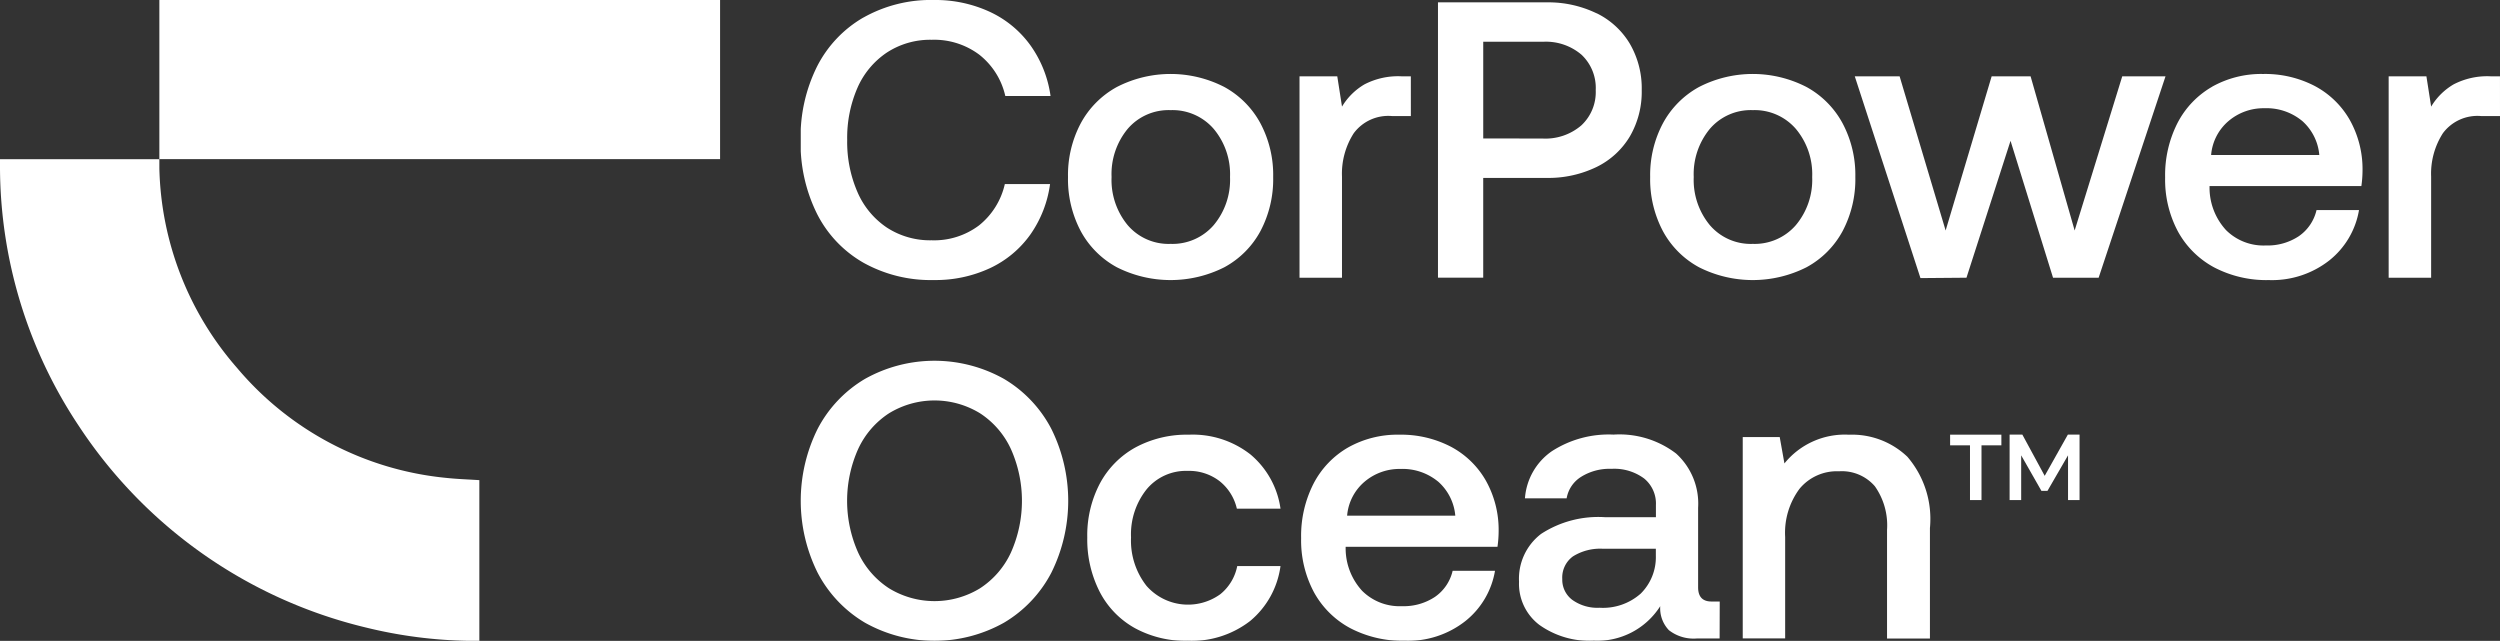 <svg xmlns="http://www.w3.org/2000/svg" xmlns:xlink="http://www.w3.org/1999/xlink" id="Component_34_26" data-name="Component 34 &#x2013; 26" width="137.436" height="35.23" viewBox="0 0 137.436 35.23"><rect x="0" y="0" width="137.436" height="35.23" fill="#333333" stroke="none"/><defs><clipPath id="clip-path"><rect id="Rectangle_1536" data-name="Rectangle 1536" width="137.436" height="35.23" fill="#fff"></rect></clipPath><clipPath id="clip-path-3"><rect id="Rectangle_1532" data-name="Rectangle 1532" width="93.415" height="35.23" fill="#fff"></rect></clipPath></defs><g id="Group_2550" data-name="Group 2550"><g id="Group_2557" data-name="Group 2557" clip-path="url(#clip-path)"><g id="Group_2554" data-name="Group 2554" transform="translate(0 0)"><g id="Group_2553" data-name="Group 2553" clip-path="url(#clip-path)"><g id="Group_2552" data-name="Group 2552" transform="translate(44.021 0)" opacity="0.997" style="isolation: isolate"><g id="Group_2551" data-name="Group 2551"><g id="Group_2550-2" data-name="Group 2550" clip-path="url(#clip-path-3)"><path id="Path_486" data-name="Path 486" d="M127.417.963A7.542,7.542,0,0,1,131.277,0a7.118,7.118,0,0,1,3.081.649A5.718,5.718,0,0,1,136.6,2.5a6.267,6.267,0,0,1,1.1,2.778h-2.487a4.011,4.011,0,0,0-1.427-2.269,4.131,4.131,0,0,0-2.616-.822,4.357,4.357,0,0,0-2.465.7,4.505,4.505,0,0,0-1.622,1.946,6.887,6.887,0,0,0-.562,2.866,6.909,6.909,0,0,0,.562,2.854A4.487,4.487,0,0,0,128.7,12.51a4.357,4.357,0,0,0,2.465.7,4.1,4.1,0,0,0,2.606-.821,4.052,4.052,0,0,0,1.416-2.271h2.486a6.283,6.283,0,0,1-1.092,2.789,5.672,5.672,0,0,1-2.217,1.838,7.092,7.092,0,0,1-3.092.65,7.591,7.591,0,0,1-3.86-.953,6.435,6.435,0,0,1-2.552-2.692,8.729,8.729,0,0,1-.9-4.053,8.688,8.688,0,0,1,.9-4.034,6.505,6.505,0,0,1,2.552-2.7" transform="translate(-123.968)" fill="#fff"></path><path id="Path_487" data-name="Path 487" d="M166.041,20.089a6.106,6.106,0,0,1-.7-2.974,6.056,6.056,0,0,1,.7-2.951,4.961,4.961,0,0,1,1.99-2,6.452,6.452,0,0,1,5.9,0,4.954,4.954,0,0,1,1.989,2,6.049,6.049,0,0,1,.7,2.951,6.1,6.1,0,0,1-.7,2.974,4.909,4.909,0,0,1-1.989,1.99,6.553,6.553,0,0,1-5.9,0,4.915,4.915,0,0,1-1.99-1.99m8.207-2.974a3.877,3.877,0,0,0-.9-2.648,2.993,2.993,0,0,0-2.368-1.028,2.957,2.957,0,0,0-2.357,1.028,3.9,3.9,0,0,0-.887,2.648,3.9,3.9,0,0,0,.887,2.648,2.957,2.957,0,0,0,2.357,1.028,2.993,2.993,0,0,0,2.368-1.028,3.877,3.877,0,0,0,.9-2.648" transform="translate(-150.649 -7.384)" fill="#fff"></path><path id="Path_488" data-name="Path 488" d="M207.3,14h-1.038a2.365,2.365,0,0,0-2.1.942,4.115,4.115,0,0,0-.648,2.389v5.557h-2.335V11.816h2.076l.26,1.665a3.509,3.509,0,0,1,1.233-1.222,4.006,4.006,0,0,1,2.033-.444h.518Z" transform="translate(-173.76 -7.62)" fill="#fff"></path><path id="Path_489" data-name="Path 489" d="M231.336.962a4.335,4.335,0,0,1,1.837,1.687,4.873,4.873,0,0,1,.649,2.541,4.882,4.882,0,0,1-.649,2.541,4.348,4.348,0,0,1-1.837,1.687,6.07,6.07,0,0,1-2.747.6h-3.481V15.5h-2.487V.367h5.968a6.07,6.07,0,0,1,2.747.6m-2.963,6.886a3.029,3.029,0,0,0,2.13-.724,2.5,2.5,0,0,0,.79-1.935,2.505,2.505,0,0,0-.779-1.946,3.008,3.008,0,0,0-2.119-.715h-3.286V7.848Z" transform="translate(-187.59 -0.237)" fill="#fff"></path><path id="Path_490" data-name="Path 490" d="M256.165,20.089a6.106,6.106,0,0,1-.7-2.974,6.057,6.057,0,0,1,.7-2.951,4.961,4.961,0,0,1,1.99-2,6.452,6.452,0,0,1,5.9,0,4.954,4.954,0,0,1,1.989,2,6.049,6.049,0,0,1,.7,2.951,6.1,6.1,0,0,1-.7,2.974,4.909,4.909,0,0,1-1.989,1.99,6.554,6.554,0,0,1-5.9,0,4.915,4.915,0,0,1-1.99-1.99m8.207-2.974a3.877,3.877,0,0,0-.9-2.648,2.993,2.993,0,0,0-2.368-1.028,2.957,2.957,0,0,0-2.357,1.028,3.9,3.9,0,0,0-.887,2.648,3.9,3.9,0,0,0,.887,2.648,2.957,2.957,0,0,0,2.357,1.028,2.993,2.993,0,0,0,2.368-1.028,3.877,3.877,0,0,0,.9-2.648" transform="translate(-208.769 -7.384)" fill="#fff"></path><path id="Path_491" data-name="Path 491" d="M289.612,11.816l2.53,8.476,2.53-8.476h2.141l2.422,8.476,2.616-8.476h2.379l-3.676,11.071h-2.508l-2.336-7.525-2.422,7.525-2.53.021-3.611-11.092Z" transform="translate(-229.203 -7.62)" fill="#fff"></path><path id="Path_492" data-name="Path 492" d="M337.771,12.151a5.519,5.519,0,0,1,2.8-.7,5.924,5.924,0,0,1,2.823.649,4.81,4.81,0,0,1,1.924,1.838,5.528,5.528,0,0,1,.724,2.789,6.217,6.217,0,0,1-.064.886h-8.347v.13a3.452,3.452,0,0,0,.908,2.292,2.914,2.914,0,0,0,2.184.843,3.108,3.108,0,0,0,1.816-.509,2.4,2.4,0,0,0,.974-1.437h2.335a4.485,4.485,0,0,1-1.632,2.768,5.1,5.1,0,0,1-3.319,1.081,6.2,6.2,0,0,1-3.017-.7,4.928,4.928,0,0,1-1.99-1.979,6.043,6.043,0,0,1-.7-2.963,6.307,6.307,0,0,1,.681-2.995,4.885,4.885,0,0,1,1.9-1.99m4.931,1.861a3.069,3.069,0,0,0-2.044-.681,2.968,2.968,0,0,0-1.978.7,2.743,2.743,0,0,0-.962,1.87h5.947a2.821,2.821,0,0,0-.962-1.891" transform="translate(-260.184 -7.384)" fill="#fff"></path><path id="Path_493" data-name="Path 493" d="M375.925,14h-1.038a2.365,2.365,0,0,0-2.1.942,4.115,4.115,0,0,0-.648,2.389v5.557h-2.335V11.816h2.076l.26,1.665a3.508,3.508,0,0,1,1.233-1.222,4.006,4.006,0,0,1,2.033-.444h.518Z" transform="translate(-282.51 -7.62)" fill="#fff"></path><path id="Path_494" data-name="Path 494" d="M135.137,70.254a7.817,7.817,0,0,1-7.633,0,6.884,6.884,0,0,1-2.606-2.747,8.887,8.887,0,0,1,0-7.914,6.886,6.886,0,0,1,2.606-2.747,7.819,7.819,0,0,1,7.633,0,6.886,6.886,0,0,1,2.606,2.747,8.887,8.887,0,0,1,0,7.914,6.884,6.884,0,0,1-2.606,2.747m-6.314-1.893a4.792,4.792,0,0,0,5,0,4.673,4.673,0,0,0,1.7-1.967,6.976,6.976,0,0,0,0-5.687,4.68,4.68,0,0,0-1.7-1.969,4.792,4.792,0,0,0-5,0,4.68,4.68,0,0,0-1.7,1.969,6.976,6.976,0,0,0,0,5.687,4.673,4.673,0,0,0,1.7,1.967" transform="translate(-123.969 -36.019)" fill="#fff"></path><path id="Path_495" data-name="Path 495" d="M173.844,78.633a5.831,5.831,0,0,1-2.9-.7,4.808,4.808,0,0,1-1.935-2,6.334,6.334,0,0,1-.681-2.985,6.12,6.12,0,0,1,.692-2.963A4.891,4.891,0,0,1,170.978,68a5.935,5.935,0,0,1,2.93-.7,5.144,5.144,0,0,1,3.4,1.093,4.756,4.756,0,0,1,1.643,2.972h-2.4a2.7,2.7,0,0,0-.952-1.514,2.749,2.749,0,0,0-1.751-.561,2.809,2.809,0,0,0-2.26,1.016,3.964,3.964,0,0,0-.854,2.639,4.032,4.032,0,0,0,.854,2.669,3.036,3.036,0,0,0,4.054.455,2.642,2.642,0,0,0,.93-1.546h2.378a4.743,4.743,0,0,1-1.665,3.016,5.262,5.262,0,0,1-3.438,1.093" transform="translate(-152.577 -43.403)" fill="#fff"></path><path id="Path_496" data-name="Path 496" d="M204.029,68a5.519,5.519,0,0,1,2.8-.7,5.924,5.924,0,0,1,2.823.649,4.81,4.81,0,0,1,1.924,1.838,5.528,5.528,0,0,1,.724,2.789,6.219,6.219,0,0,1-.064.886h-8.347v.13a3.452,3.452,0,0,0,.908,2.292,2.914,2.914,0,0,0,2.184.843,3.107,3.107,0,0,0,1.816-.509,2.4,2.4,0,0,0,.974-1.437H212.1a4.485,4.485,0,0,1-1.632,2.768,5.1,5.1,0,0,1-3.319,1.081,6.2,6.2,0,0,1-3.017-.7,4.928,4.928,0,0,1-1.99-1.979,6.044,6.044,0,0,1-.7-2.963,6.307,6.307,0,0,1,.681-2.995,4.885,4.885,0,0,1,1.9-1.99m4.931,1.861a3.069,3.069,0,0,0-2.044-.681,2.969,2.969,0,0,0-1.978.7,2.745,2.745,0,0,0-.962,1.87h5.947a2.821,2.821,0,0,0-.962-1.891" transform="translate(-173.934 -43.403)" fill="#fff"></path><path id="Path_497" data-name="Path 497" d="M246.195,78.5h-1.233a2.206,2.206,0,0,1-1.556-.455,1.739,1.739,0,0,1-.475-1.319,4.108,4.108,0,0,1-3.655,1.9,4.76,4.76,0,0,1-2.984-.866,2.832,2.832,0,0,1-1.124-2.379,3.1,3.1,0,0,1,1.211-2.627,5.759,5.759,0,0,1,3.525-.919h2.789v-.669a1.779,1.779,0,0,0-.649-1.46,2.755,2.755,0,0,0-1.794-.53,2.942,2.942,0,0,0-1.676.444,1.736,1.736,0,0,0-.789,1.178h-2.292a3.451,3.451,0,0,1,1.47-2.585,5.752,5.752,0,0,1,3.4-.919,5.128,5.128,0,0,1,3.438,1.039,3.714,3.714,0,0,1,1.212,2.984V75.69q0,.779.735.78h.453Zm-6.4-4.93a2.821,2.821,0,0,0-1.665.421,1.436,1.436,0,0,0-.585,1.245,1.381,1.381,0,0,0,.552,1.144,2.37,2.37,0,0,0,1.5.433,3.128,3.128,0,0,0,2.26-.778,2.815,2.815,0,0,0,.832-2.076v-.389Z" transform="translate(-195.681 -43.402)" fill="#fff"></path><path id="Path_498" data-name="Path 498" d="M280.091,72.405v6.1h-2.358V72.534a3.725,3.725,0,0,0-.67-2.4,2.393,2.393,0,0,0-1.968-.822,2.661,2.661,0,0,0-2.174.963,4.055,4.055,0,0,0-.789,2.648V78.5H269.8V67.431h2.033l.259,1.449a4.268,4.268,0,0,1,3.547-1.579,4.411,4.411,0,0,1,3.211,1.211,5.246,5.246,0,0,1,1.244,3.893" transform="translate(-218.015 -43.403)" fill="#fff"></path></g></g></g></g></g><rect id="Rectangle_1534" data-name="Rectangle 1534" width="30.825" height="8.748" transform="translate(8.761 0)" fill="#fff"></rect><g id="Group_2556" data-name="Group 2556" transform="translate(0 0)"><g id="Group_2555" data-name="Group 2555" clip-path="url(#clip-path)"><path id="Path_499" data-name="Path 499" d="M8.761,25.149a17.237,17.237,0,0,0,4.271,10.965,17.2,17.2,0,0,0,11.5,6.046c.6.065,1.2.083,1.82.124v8.833c-.218,0-.41,0-.6,0a25.186,25.186,0,0,1-5.617-.727,26.2,26.2,0,0,1-15.8-11.083A25.749,25.749,0,0,1,0,25.126v-.488l8.761,0Z" transform="translate(0 -15.888)" fill="#fff"></path><path id="Path_500" data-name="Path 500" d="M303,70.885v-3.01h-1.093v-.587h2.819v.587h-1.093v3.01Zm2.178,0v-3.6h.7l1.229,2.268,1.274-2.268h.642v3.6h-.633V68.426l-1.13,1.952h-.334l-1.112-1.952v2.458Z" transform="translate(-194.701 -43.394)" fill="#fff"></path></g></g></g></g></svg>